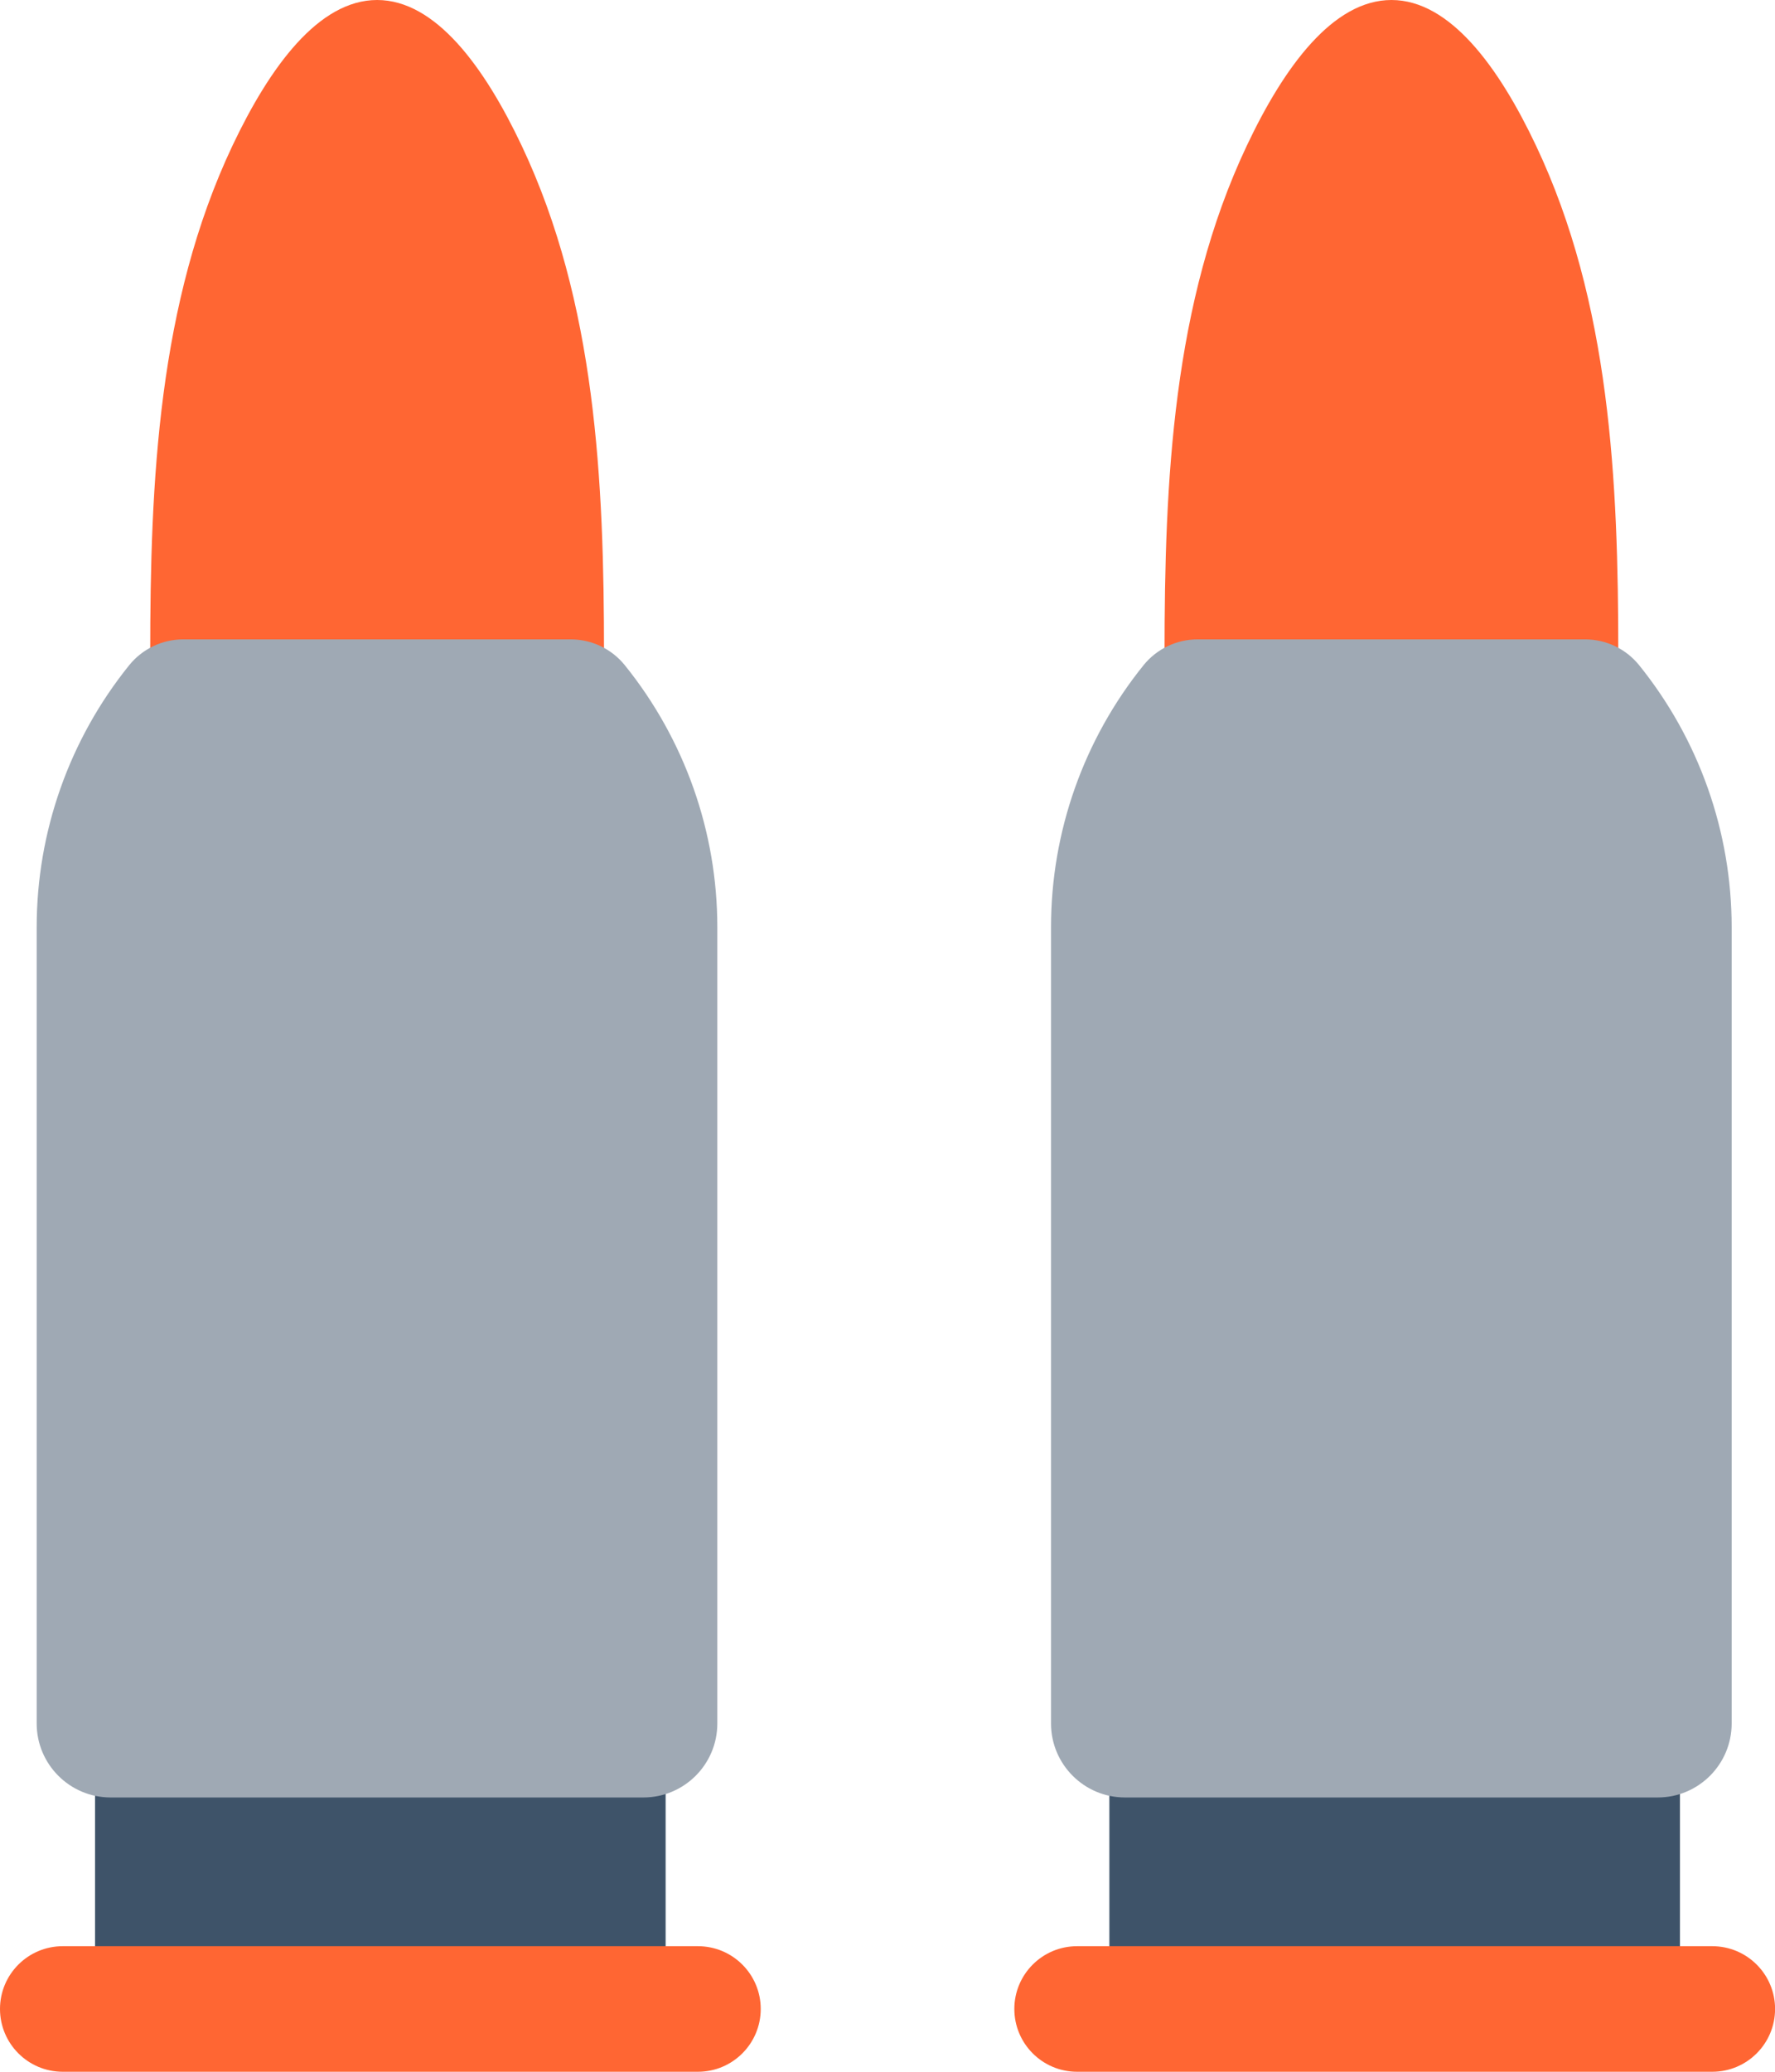<svg width="24" height="28" viewBox="0 0 24 28" fill="none" xmlns="http://www.w3.org/2000/svg">
<path d="M2.031 8.845C2.031 6.498 2.14 4.091 3.143 1.969C3.647 0.906 4.307 0 5.099 0C5.89 0 6.551 0.906 7.054 1.969C8.058 4.091 8.167 6.498 8.167 8.845V19.498C8.167 20.05 7.719 20.498 7.167 20.498H3.031C2.479 20.498 2.031 20.05 2.031 19.498V8.845Z" fill="#FF6633"/>
<path d="M1.285 27.331H9V23.445H1.285V27.331Z" fill="#3E5369"/>
<path d="M0.496 12.53C0.496 11.242 0.938 9.992 1.748 8.989C1.926 8.769 2.195 8.641 2.478 8.641H7.717C8 8.641 8.269 8.769 8.447 8.989C9.257 9.992 9.699 11.242 9.699 12.53V23.293C9.699 23.845 9.251 24.293 8.699 24.293H1.496C0.944 24.293 0.496 23.845 0.496 23.293V12.53Z" fill="#9FA9B4"/>
<path d="M0 27.151C0 27.62 0.38 28 0.848 28H9.437C9.906 28 10.286 27.62 10.286 27.151C10.286 26.683 9.906 26.303 9.437 26.303H0.848C0.38 26.303 0 26.683 0 27.151Z" fill="#FF6633"/>
<path d="M15.746 8.845C15.746 6.498 15.855 4.091 16.858 1.969C17.361 0.906 18.022 0 18.814 0C19.605 0 20.266 0.906 20.769 1.969C21.773 4.091 21.881 6.498 21.881 8.845V19.498C21.881 20.05 21.434 20.498 20.881 20.498H16.746C16.194 20.498 15.746 20.05 15.746 19.498V8.845Z" fill="#FF6633"/>
<path d="M15 27.331H22.715V23.445H15V27.331Z" fill="#3E5369"/>
<path d="M14.211 12.53C14.211 11.242 14.653 9.992 15.463 8.989C15.641 8.769 15.91 8.641 16.193 8.641H21.432C21.715 8.641 21.984 8.769 22.162 8.989C22.972 9.992 23.414 11.242 23.414 12.53V23.293C23.414 23.845 22.966 24.293 22.414 24.293H15.211C14.659 24.293 14.211 23.845 14.211 23.293V12.53Z" fill="#9FA9B4"/>
<path d="M13.715 27.151C13.715 27.62 14.095 28 14.563 28H23.152C23.621 28 24.001 27.62 24.001 27.151C24.001 26.683 23.621 26.303 23.152 26.303H14.563C14.095 26.303 13.715 26.683 13.715 27.151Z" fill="#FF6633"/>
</svg>
